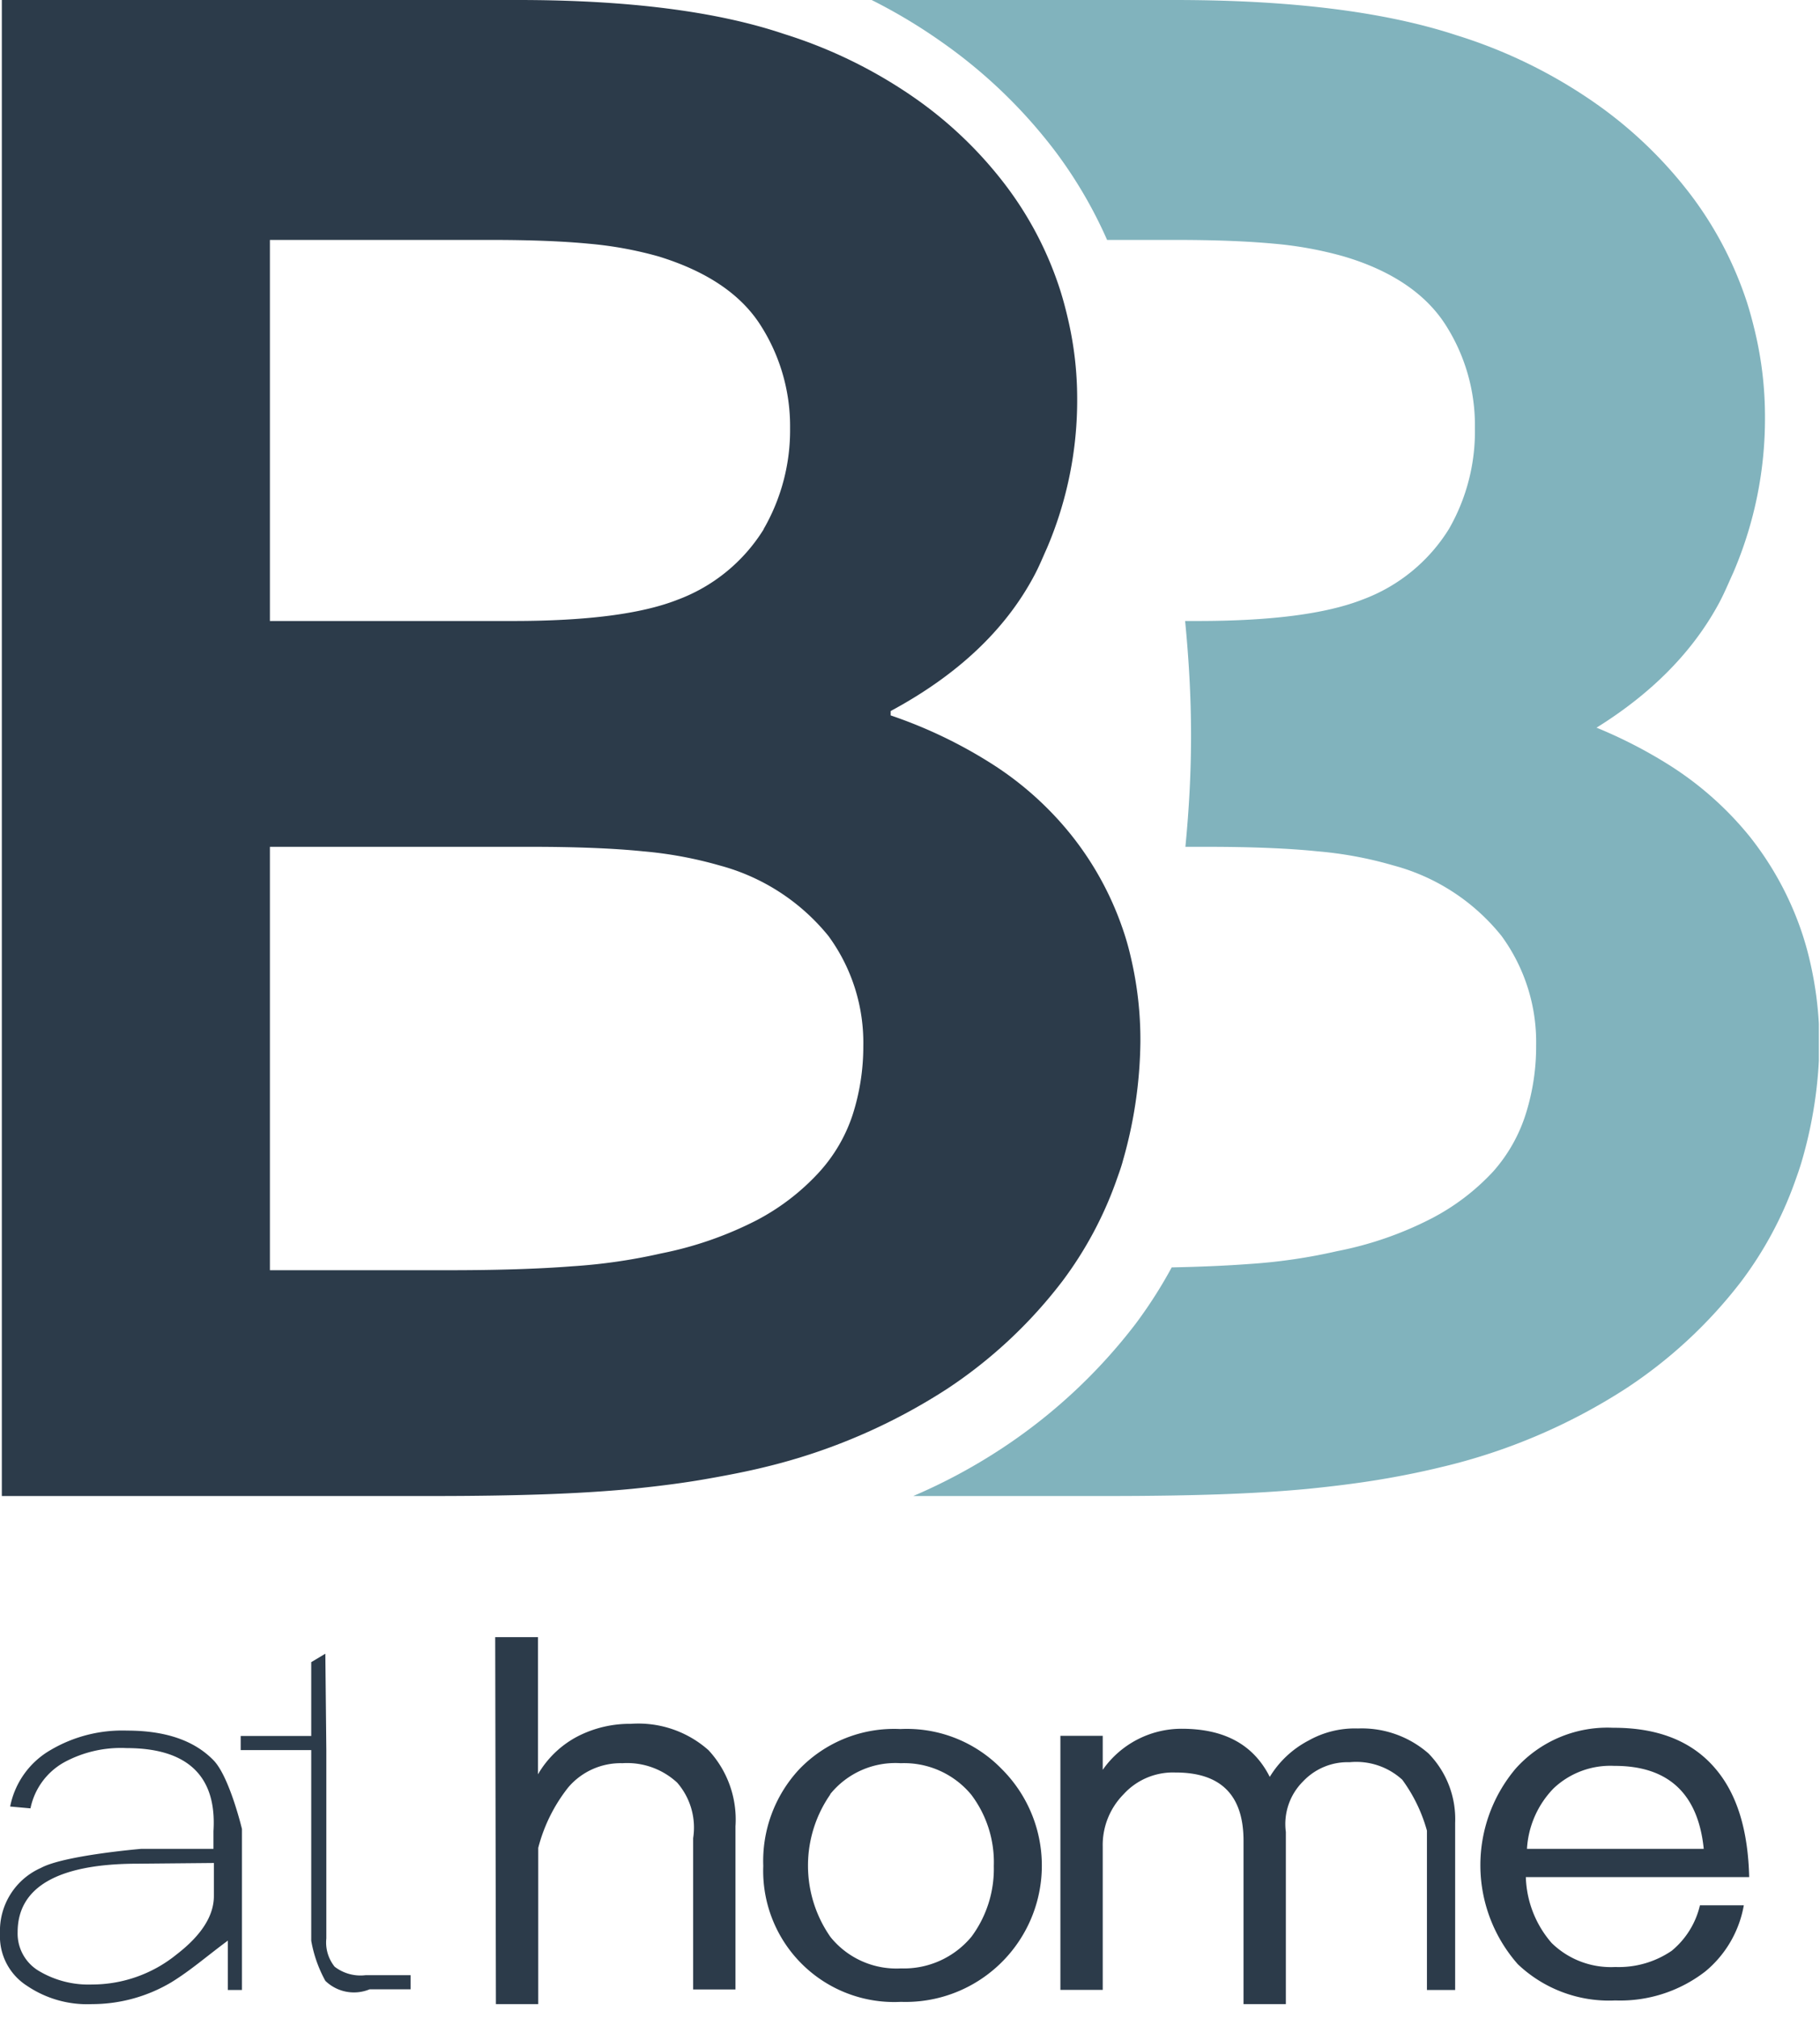 <svg xmlns="http://www.w3.org/2000/svg" fill="none" viewBox="0 0 129 143">
  <g clip-path="url(#a)">
    <path fill="#2c3b4a" d="M80.15 67.82a18.83 18.83 0 0 0-.62-2.14 22.18 22.18 0 0 0-3.62-6.54 23.07 23.07 0 0 0-5.58-5 33.261 33.261 0 0 0-7.2-3.45v-.31c4.72-2.54 8.103-5.723 10.15-9.55.36-.66.64-1.36.93-2a26.69 26.69 0 0 0 2.14-10.6 24.78 24.78 0 0 0-.66-5.66c-.16-.69-.34-1.37-.56-2.06a24.872 24.872 0 0 0-3.78-7.29 28.74 28.74 0 0 0-6.49-6.26 33.869 33.869 0 0 0-9.28-4.55C50.813.803 44.523 0 36.71 0H.13v106h30.6c2.88 0 5.477-.04 7.79-.12 2.313-.08 4.41-.21 6.29-.39 1.89-.19 3.6-.41 5.15-.68 1.55-.27 3-.55 4.29-.87a41.645 41.645 0 0 0 12.89-5.54 33.418 33.418 0 0 0 8.18-7.65 26.781 26.781 0 0 0 3.77-7c.18-.52.37-1 .52-1.58a31.6 31.6 0 0 0 1.22-8.32 25.507 25.507 0 0 0-.68-6.03ZM60.43 79A11.26 11.26 0 0 1 58 83.12a16.19 16.19 0 0 1-4.37 3.34 25.779 25.779 0 0 1-6.77 2.35c-2.066.47-4.166.775-6.28.91-2.387.187-5.293.28-8.72.28H19.13V60h18.46c3.24 0 5.907.107 8 .32 1.831.158 3.643.493 5.41 1a14.86 14.86 0 0 1 7.72 5 12.78 12.78 0 0 1 2.47 7.8 15.822 15.822 0 0 1-.76 4.88Zm-6.3-41.5a12.17 12.17 0 0 1-6.12 5c-2.547 1-6.423 1.5-11.63 1.5H19.13V17h15.69c2.76 0 5.073.09 6.94.27 1.665.146 3.312.447 4.92.9 3.38 1.04 5.773 2.64 7.18 4.8A13.26 13.26 0 0 1 56 30.34a14 14 0 0 1-1.87 7.14v.02Z"/>
    <path fill="#81B3BD" d="M128.24 67.91a21.23 21.23 0 0 0-.63-2.14 22.462 22.462 0 0 0-3.61-6.52 23.447 23.447 0 0 0-5.62-5 33.49 33.49 0 0 0-7.23-3.44v1.91c4.98-2.667 8.547-6 10.7-10 .37-.69.67-1.42 1-2.14a27.634 27.634 0 0 0 2.25-11.09 25.935 25.935 0 0 0-.69-5.92c-.17-.72-.36-1.44-.59-2.16a26.013 26.013 0 0 0-4-7.63A30.388 30.388 0 0 0 113 7.26a35.55 35.55 0 0 0-9.79-4.77C98.157.83 91.51 0 83.27 0H61.78a38.44 38.44 0 0 1 5 3 36 36 0 0 1 8 7.7 31.79 31.79 0 0 1 3.69 6.3h4.87c2.76 0 5.07.09 7 .27 1.661.146 3.305.447 4.91.9 3.38 1 5.78 2.64 7.18 4.8a13.193 13.193 0 0 1 2.11 7.37 13.854 13.854 0 0 1-1.84 7.14 12.17 12.17 0 0 1-6.12 5C94 43.493 90.107 44 84.9 44H84c.26 2.66.42 5.36.42 8.11 0 2.75-.15 5.31-.4 7.89h1.47c3.207 0 5.84.107 7.9.32 1.819.154 3.618.489 5.37 1a14.651 14.651 0 0 1 7.67 5 12.742 12.742 0 0 1 2.45 7.75 15.871 15.871 0 0 1-.71 4.78 11.23 11.23 0 0 1-2.33 4.15 16.005 16.005 0 0 1-4.35 3.32 24.998 24.998 0 0 1-6.72 2.33 39.33 39.33 0 0 1-6.24.91c-1.61.12-3.45.2-5.48.24a32.846 32.846 0 0 1-2.56 4 38.742 38.742 0 0 1-9.44 8.8c-2 1.32-4.116 2.458-6.32 3.4h13.84c2.9 0 5.51-.04 7.83-.12 2.32-.08 4.427-.21 6.32-.39 1.89-.19 3.62-.41 5.17-.67 1.55-.26 3-.56 4.31-.88a41.752 41.752 0 0 0 13-5.53 33.379 33.379 0 0 0 8.22-7.62 26.587 26.587 0 0 0 3.78-7c.19-.53.38-1.06.53-1.59a31.012 31.012 0 0 0 1.23-8.3 25.883 25.883 0 0 0-.72-5.99Z"/>
    <path fill="#2c3b4a" d="M15.15 124.74c1.12 1.17 2 4.85 2 4.85V141h-1v-3.5c-1.54 1.14-2.62 2.1-4 2.95A10.999 10.999 0 0 1 6.53 142a7.615 7.615 0 0 1-4.62-1.3A4.15 4.15 0 0 1 0 137a4.872 4.872 0 0 1 2.9-4.65C4.53 131.46 10 131 10 131h5.13v-1.26c.25-3.94-1.89-5.88-6.15-5.88a8.429 8.429 0 0 0-4.42 1 4.845 4.845 0 0 0-2.4 3.27L.72 128a5.943 5.943 0 0 1 2.86-4A10 10 0 0 1 9 122.62c2.73 0 4.78.7 6.15 2.12Zm-5.37 7.31c-5.71 0-8.54 1.68-8.53 4.87a3.08 3.08 0 0 0 1.44 2.69 6.865 6.865 0 0 0 3.84 1 9.52 9.52 0 0 0 6-2.14c1.75-1.35 2.64-2.74 2.63-4.15V132l-5.38.05ZM23.13 124v13.35a2.74 2.74 0 0 0 .59 2 3 3 0 0 0 2.19.6h3.19v1h-2.9a2.91 2.91 0 0 1-3.14-.6 9.18 9.18 0 0 1-1-2.84V124h-5v-1h5v-5.23l1-.6.07 6.83Zm15-8v9.72A6.998 6.998 0 0 1 41 123a8.098 8.098 0 0 1 3.72-.86 7.48 7.48 0 0 1 5.5 1.87 7.22 7.22 0 0 1 1.91 5.39v11.56h-3v-10.72a4.85 4.85 0 0 0-1.13-3.93 5.22 5.22 0 0 0-3.88-1.38 4.88 4.88 0 0 0-3.84 1.71 11.524 11.524 0 0 0-2.13 4.29V142h-3l-.05-26h3.03ZM71 125.34a9.657 9.657 0 0 1 2.048 10.687 9.66 9.66 0 0 1-9.198 5.813 9.28 9.28 0 0 1-9.105-5.86 9.285 9.285 0 0 1-.645-3.77 9.532 9.532 0 0 1 2.54-6.84 9.308 9.308 0 0 1 3.28-2.209 9.304 9.304 0 0 1 3.9-.651 9.372 9.372 0 0 1 7.18 2.83Zm-12.14 1.79a8.829 8.829 0 0 0 0 10.11 6.001 6.001 0 0 0 5 2.23 6.22 6.22 0 0 0 5-2.25 8.06 8.06 0 0 0 1.58-5 7.931 7.931 0 0 0-1.6-5.06 6.181 6.181 0 0 0-5-2.23 5.939 5.939 0 0 0-5 2.2h.02ZM90 125.9a7 7 0 0 1 2.76-2.58 6.693 6.693 0 0 1 3.49-.85 7.171 7.171 0 0 1 5 1.77 6.646 6.646 0 0 1 1.89 4.92V141h-2v-11.29a11.086 11.086 0 0 0-1.75-3.61 4.831 4.831 0 0 0-3.73-1.24 4.336 4.336 0 0 0-3.3 1.36 4.255 4.255 0 0 0-1.22 3.58V142h-3v-11.57c0-3.26-1.63-4.85-4.84-4.84a4.729 4.729 0 0 0-3.68 1.56 5.117 5.117 0 0 0-1.46 3.69v10.15h-3v-18h3v2.41a6.827 6.827 0 0 1 5.6-2.91c3.01 0 5.08 1.11 6.24 3.41Zm31.64-.52c1.48 1.77 2.26 4.29 2.34 7.62h-15.83a7.44 7.44 0 0 0 1.83 4.67 6.003 6.003 0 0 0 4.51 1.7 6.65 6.65 0 0 0 4-1.15 5.911 5.911 0 0 0 2-3.22h3.11a7.842 7.842 0 0 1-2.71 4.67 9.85 9.85 0 0 1-6.4 2.07 9.367 9.367 0 0 1-3.718-.578 9.359 9.359 0 0 1-3.192-1.992 10.606 10.606 0 0 1-.14-13.87 8.73 8.73 0 0 1 6.9-2.88c3.22-.01 5.66.98 7.3 2.96Zm-11.52 1.33a6.701 6.701 0 0 0-1.89 4.29h12.53c-.4-3.94-2.54-5.89-6.34-5.88a5.856 5.856 0 0 0-4.3 1.59Z"/>
  </g>
  <defs>
    <clipPath id="a">
      <path fill="#2c3b4a" d="M0 0h128.92v142.01H0z"/>
    </clipPath>
  </defs>
</svg>
